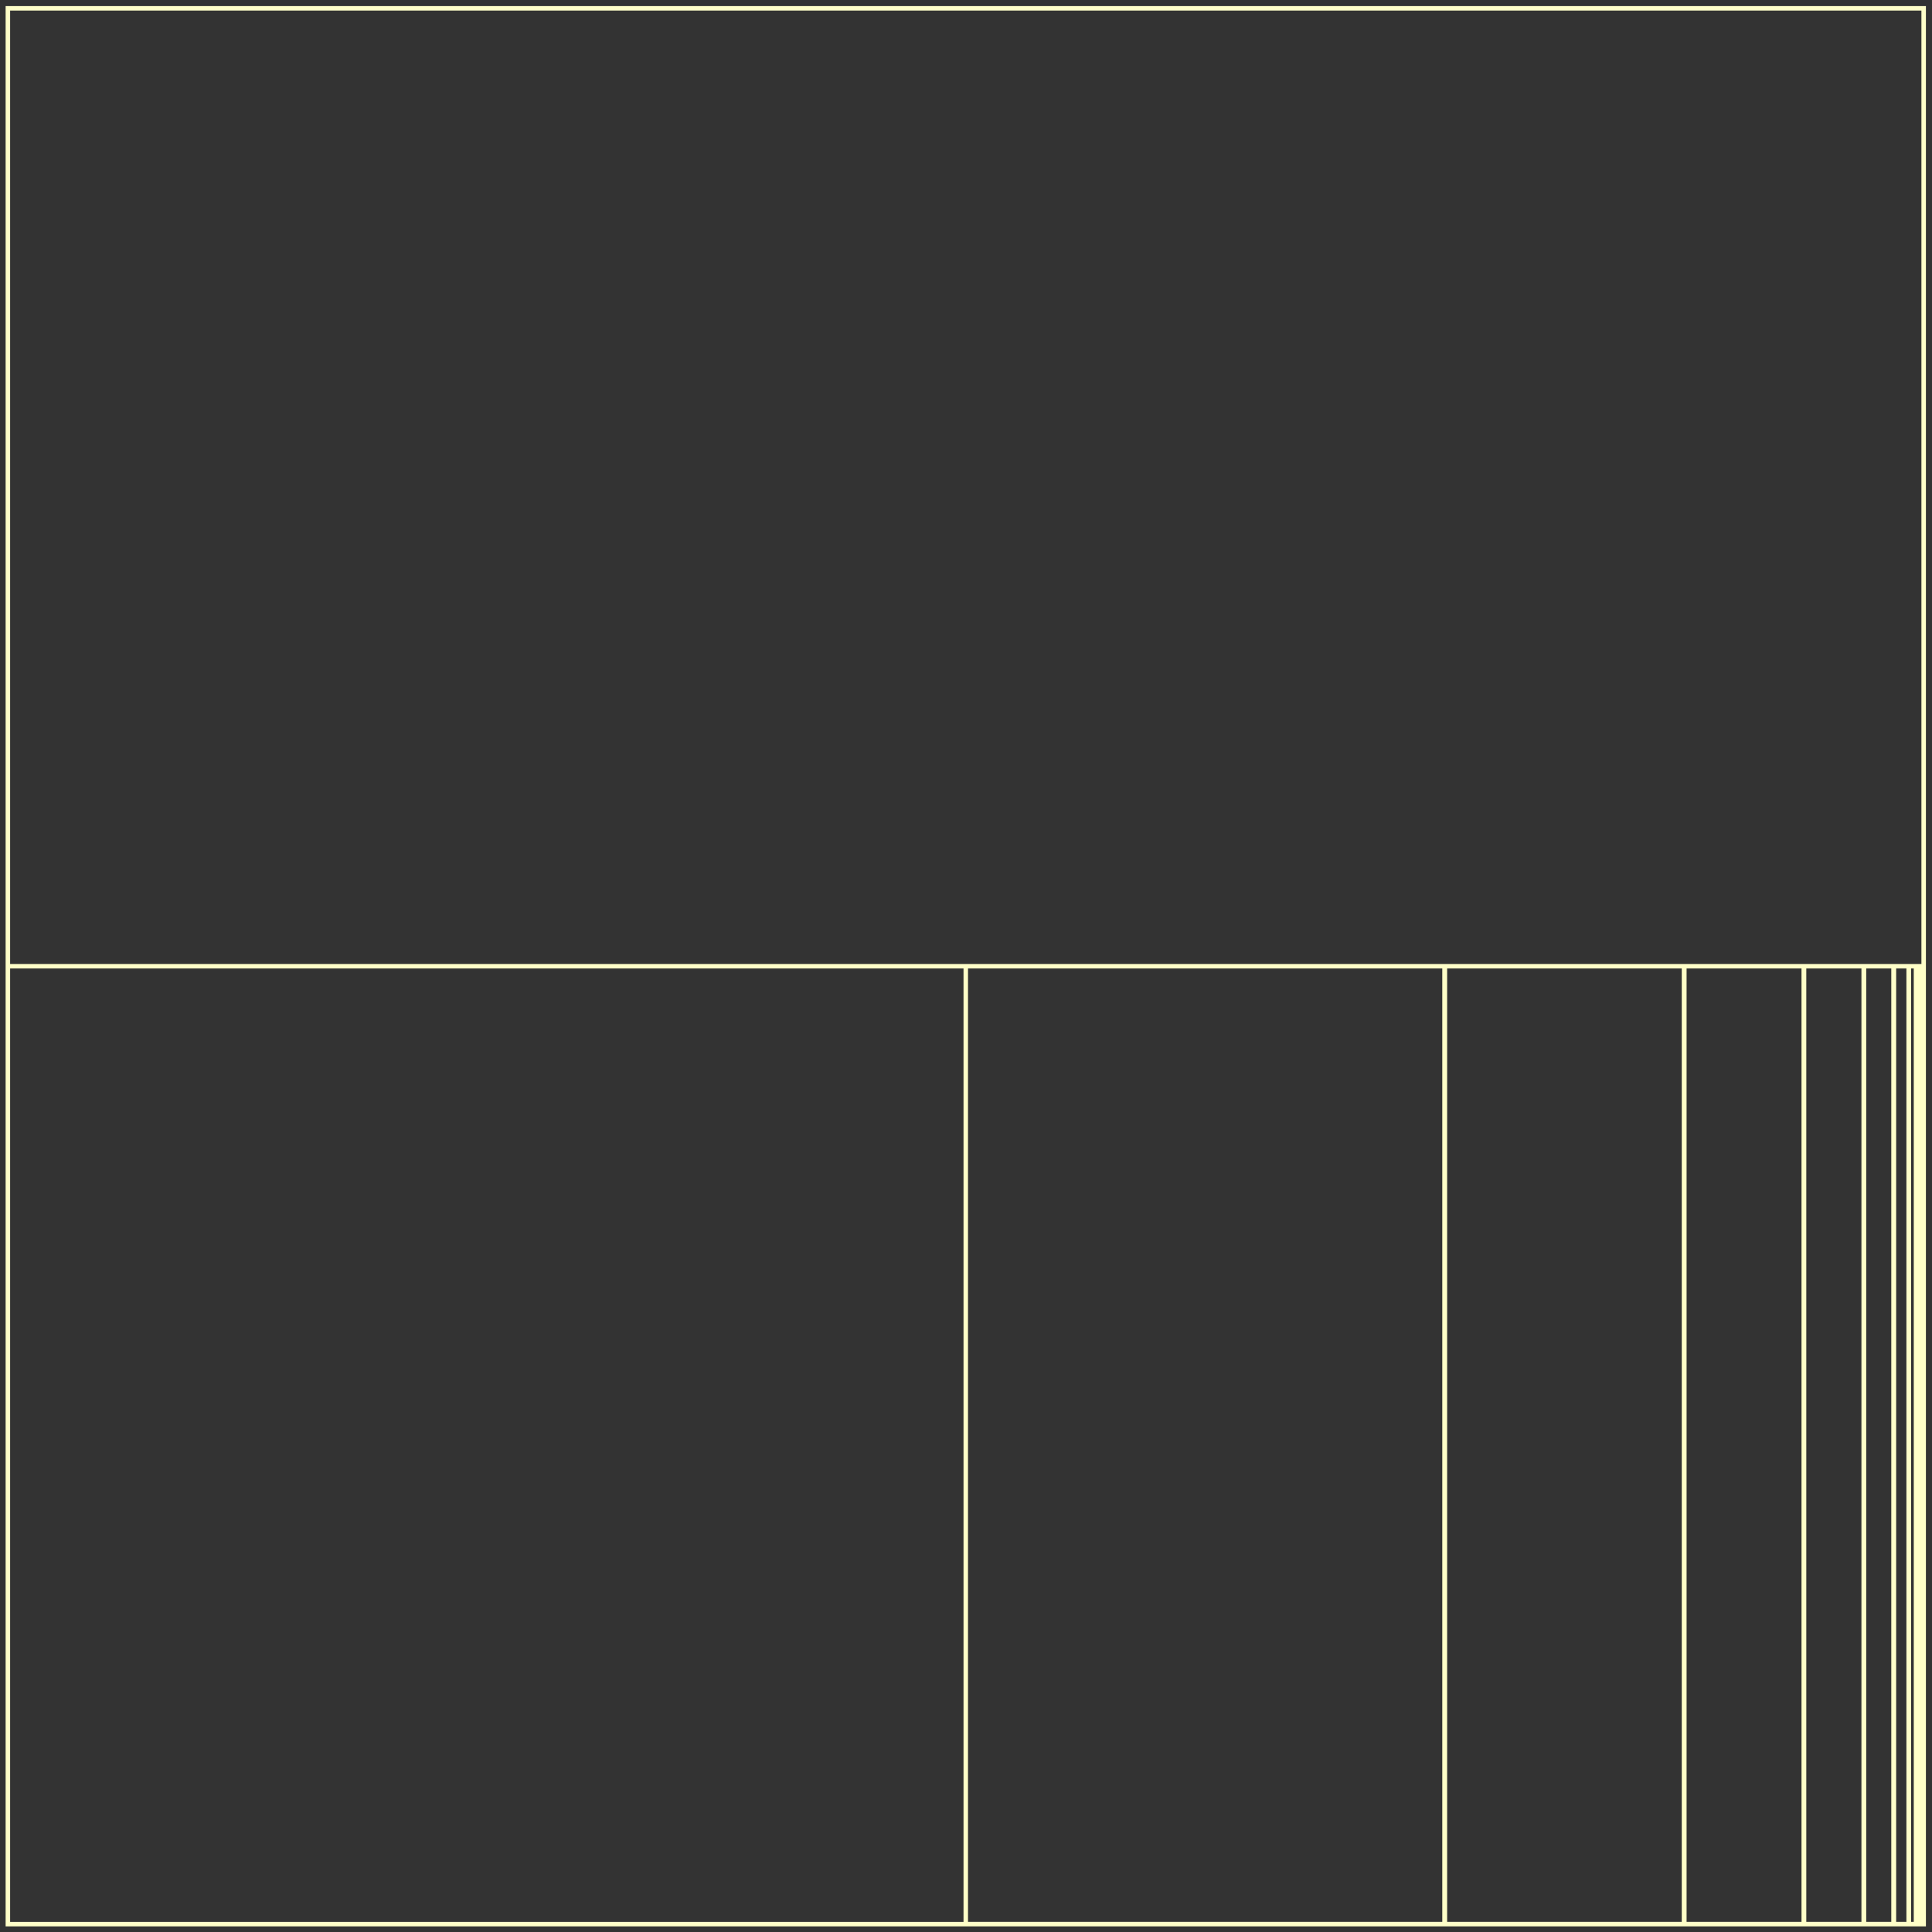 <?xml version="1.0" encoding="UTF-8" standalone="no"?>
<svg
   xmlns:dc="http://purl.org/dc/elements/1.1/"
   xmlns:cc="http://creativecommons.org/ns#"
   xmlns:rdf="http://www.w3.org/1999/02/22-rdf-syntax-ns#"
   xmlns:svg="http://www.w3.org/2000/svg"
   xmlns="http://www.w3.org/2000/svg"
   viewBox="0 0 228.636 228.636"
   height="228.636"
   width="228.636"
   xml:space="preserve"
   id="svg2"
   version="1.1"><rect x="0" y="0" width="228.636" height="228.636" fill="#333333" stroke="none"/><defs
     id="defs6"><clipPath
       id="clipPath20"
       clipPathUnits="userSpaceOnUse"><path
         id="path18"
         d="M 0,0 H 171.477 V 171.477 H 0 Z" /></clipPath><clipPath
       id="clipPath36"
       clipPathUnits="userSpaceOnUse"><path
         id="path34"
         d="M 0.699,0.699 V 85.739 H 170.78 V 0.699 Z" /></clipPath><clipPath
       id="clipPath42"
       clipPathUnits="userSpaceOnUse"><path
         id="path40"
         d="M 0,0 H 171.477 V 171.477 H 0 Z" /></clipPath></defs><g
     transform="matrix(1.333,0,0,-1.333,0,228.636)"
     id="g10"><g
       id="g12" /><g
       id="g14"><g
         clip-path="url(#clipPath20)"
         id="g16"><g
           transform="translate(0.699,0.699)"
           id="g22"><path
             id="path24"
             style="fill:none;stroke:#ffffc8;stroke-width:0.399;stroke-linecap:butt;stroke-linejoin:miter;stroke-miterlimit:10;stroke-dasharray:none;stroke-opacity:1"
             d="M 0,0 V 170.081 H 170.081 V 0 Z" /></g><g
           transform="translate(0.699,0.699)"
           id="g26"><path
             id="path28"
             style="fill:none;stroke:#ffffc8;stroke-width:0.399;stroke-linecap:butt;stroke-linejoin:miter;stroke-miterlimit:10;stroke-dasharray:none;stroke-opacity:1"
             d="M 0,85.04 H 170.081" /></g></g></g><g
       id="g30"><g
         clip-path="url(#clipPath36)"
         id="g32"><g
           clip-path="url(#clipPath42)"
           id="g38"><g
             transform="translate(0.699,0.699)"
             id="g44"><path
               id="path46"
               style="fill:none;stroke:#ffffc8;stroke-width:0.399;stroke-linecap:butt;stroke-linejoin:miter;stroke-miterlimit:10;stroke-dasharray:none;stroke-opacity:1"
               d="M 127.561,0 V 170.081 H 85.04 V 0 Z" /></g><g
             transform="translate(0.699,0.699)"
             id="g48"><path
               id="path50"
               style="fill:none;stroke:#ffffc8;stroke-width:0.399;stroke-linecap:butt;stroke-linejoin:miter;stroke-miterlimit:10;stroke-dasharray:none;stroke-opacity:1"
               d="M 148.821,0 V 170.081 H 127.561 V 0 Z" /></g><g
             transform="translate(0.699,0.699)"
             id="g52"><path
               id="path54"
               style="fill:none;stroke:#ffffc8;stroke-width:0.399;stroke-linecap:butt;stroke-linejoin:miter;stroke-miterlimit:10;stroke-dasharray:none;stroke-opacity:1"
               d="M 159.451,0 V 170.081 H 148.821 V 0 Z" /></g><g
             transform="translate(0.699,0.699)"
             id="g56"><path
               id="path58"
               style="fill:none;stroke:#ffffc8;stroke-width:0.399;stroke-linecap:butt;stroke-linejoin:miter;stroke-miterlimit:10;stroke-dasharray:none;stroke-opacity:1"
               d="m 164.766,0 v 170.081 h -5.315 V 0 Z" /></g><g
             transform="translate(0.699,0.699)"
             id="g60"><path
               id="path62"
               style="fill:none;stroke:#ffffc8;stroke-width:0.399;stroke-linecap:butt;stroke-linejoin:miter;stroke-miterlimit:10;stroke-dasharray:none;stroke-opacity:1"
               d="m 167.423,0 v 170.081 h -2.658 V 0 Z" /></g><g
             transform="translate(0.699,0.699)"
             id="g64"><path
               id="path66"
               style="fill:none;stroke:#ffffc8;stroke-width:0.399;stroke-linecap:butt;stroke-linejoin:miter;stroke-miterlimit:10;stroke-dasharray:none;stroke-opacity:1"
               d="m 168.752,0 v 170.081 h -1.329 V 0 Z" /></g><g
             transform="translate(0.699,0.699)"
             id="g68"><path
               id="path70"
               style="fill:none;stroke:#ffffc8;stroke-width:0.399;stroke-linecap:butt;stroke-linejoin:miter;stroke-miterlimit:10;stroke-dasharray:none;stroke-opacity:1"
               d="m 169.417,0 v 170.081 h -0.664 V 0 Z" /></g><g
             transform="translate(0.699,0.699)"
             id="g72"><path
               id="path74"
               style="fill:none;stroke:#ffffc8;stroke-width:0.399;stroke-linecap:butt;stroke-linejoin:miter;stroke-miterlimit:10;stroke-dasharray:none;stroke-opacity:1"
               d="m 169.749,0 v 170.081 h -0.332 V 0 Z" /></g><g
             transform="translate(0.699,0.699)"
             id="g76"><path
               id="path78"
               style="fill:none;stroke:#ffffc8;stroke-width:0.399;stroke-linecap:butt;stroke-linejoin:miter;stroke-miterlimit:10;stroke-dasharray:none;stroke-opacity:1"
               d="m 169.915,0 v 170.081 h -0.166 V 0 Z" /></g><g
             transform="translate(0.699,0.699)"
             id="g80"><path
               id="path82"
               style="fill:none;stroke:#ffffc8;stroke-width:0.399;stroke-linecap:butt;stroke-linejoin:miter;stroke-miterlimit:10;stroke-dasharray:none;stroke-opacity:1"
               d="m 169.998,0 v 170.081 h -0.083 V 0 Z" /></g></g></g></g></g></svg>
